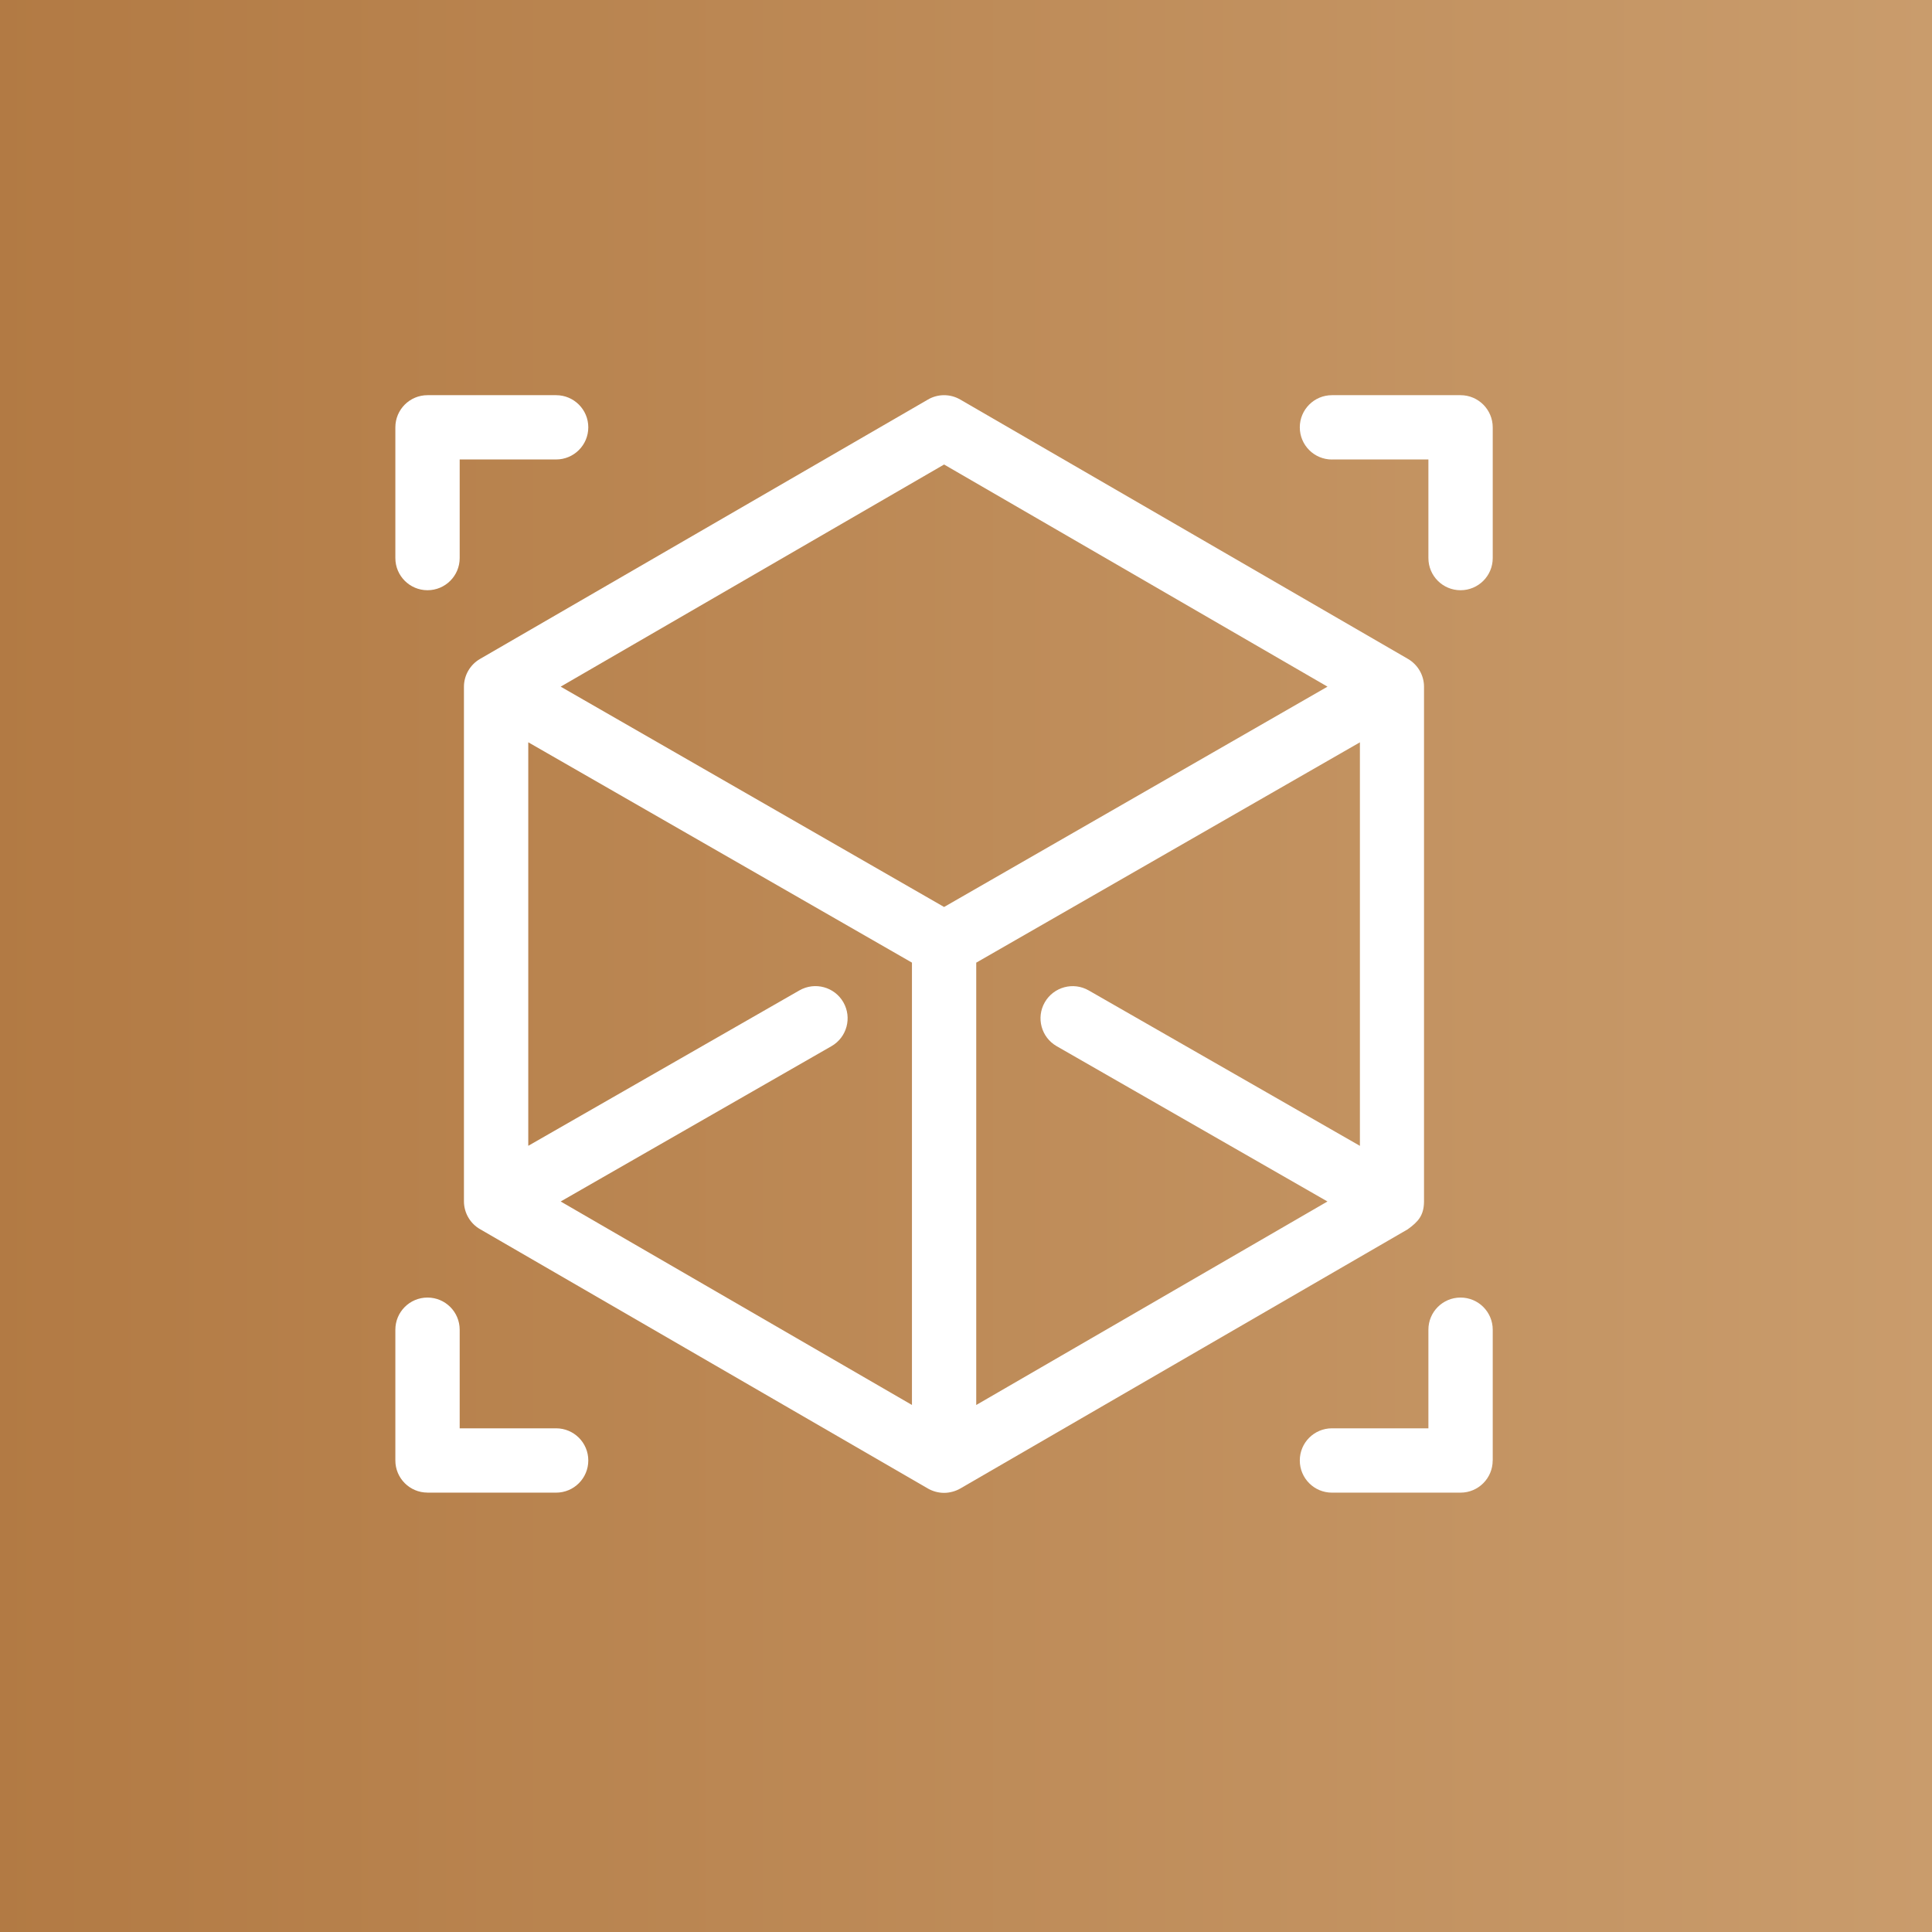 <svg width="44" height="44" viewBox="0 0 44 44" fill="none" xmlns="http://www.w3.org/2000/svg">
<rect x="0" y="0" width="44" height="44" fill="#333333" stroke="none"/>
<path d="M0 0H44V44H0V0Z" fill="url(#paint0_linear_755_2254)"/>
<g clip-path="url(#clip0_755_2254)">
<path d="M9.736 13.442C10.141 13.442 10.469 13.114 10.469 12.71V10.464H12.665C13.07 10.464 13.398 10.137 13.398 9.732C13.398 9.327 13.069 9 12.665 9H9.736C9.332 9 9.004 9.328 9.004 9.732V12.71C9.004 13.114 9.332 13.442 9.736 13.442V13.442Z" fill="white"/>
<path d="M30.334 10.464H32.531V12.71C32.531 13.114 32.858 13.442 33.263 13.442C33.668 13.442 33.996 13.115 33.996 12.71V9.732C33.995 9.328 33.667 9 33.263 9H30.334C29.93 9 29.602 9.328 29.602 9.732C29.602 10.137 29.929 10.465 30.334 10.465V10.464Z" fill="white"/>
<path d="M9.737 33.994H12.665C13.07 33.994 13.398 33.666 13.398 33.261C13.398 32.856 13.07 32.529 12.665 32.529H10.469V30.283C10.469 29.879 10.141 29.551 9.736 29.551C9.332 29.551 9.004 29.878 9.004 30.283V33.261C9.004 33.665 9.332 33.993 9.736 33.993L9.737 33.994Z" fill="white"/>
<path d="M33.996 33.261V30.283C33.996 29.879 33.668 29.551 33.263 29.551C32.858 29.551 32.531 29.878 32.531 30.283V32.529H30.334C29.93 32.529 29.602 32.856 29.602 33.261C29.602 33.666 29.929 33.994 30.334 33.994H33.263C33.667 33.994 33.995 33.666 33.995 33.261L33.996 33.261Z" fill="white"/>
<path d="M10.566 15.64C10.566 15.64 10.566 15.643 10.566 15.644V27.359C10.566 27.622 10.709 27.868 10.939 27.997L21.134 33.901C21.244 33.964 21.374 33.999 21.501 33.999C21.628 33.999 21.762 33.962 21.868 33.901L32.059 27.997C32.059 27.997 32.062 27.994 32.063 27.994C32.3 27.823 32.427 27.68 32.431 27.368C32.431 27.365 32.431 27.362 32.431 27.359V15.644C32.431 15.644 32.431 15.641 32.431 15.639C32.431 15.379 32.29 15.137 32.065 15.006L21.868 9.099C21.641 8.967 21.36 8.967 21.134 9.099L10.932 15.007C10.707 15.137 10.566 15.38 10.566 15.64ZM20.769 21.924V31.997L12.769 27.363L18.936 23.826C19.287 23.625 19.408 23.178 19.207 22.826C19.006 22.476 18.559 22.354 18.207 22.555L12.031 26.095V16.905L20.769 21.923V21.924ZM30.971 26.096L24.794 22.556C24.443 22.355 23.996 22.476 23.794 22.827C23.593 23.178 23.714 23.625 24.065 23.826L30.232 27.363L22.233 31.998V21.924L30.971 16.906V26.096V26.096ZM21.501 10.579L30.233 15.638L21.501 20.656L12.769 15.638L21.501 10.579Z" fill="white"/>
</g>
<defs>
<linearGradient id="paint0_linear_755_2254" x1="-4.19" y1="22" x2="103" y2="22" gradientUnits="userSpaceOnUse">
<stop stop-color="#B07740"/>
<stop offset="1" stop-color="#E8C9A2"/>
</linearGradient>
<clipPath id="clip0_755_2254">
<rect width="25" height="25" fill="white" transform="translate(9 9)"/>
</clipPath>
</defs>
</svg>
